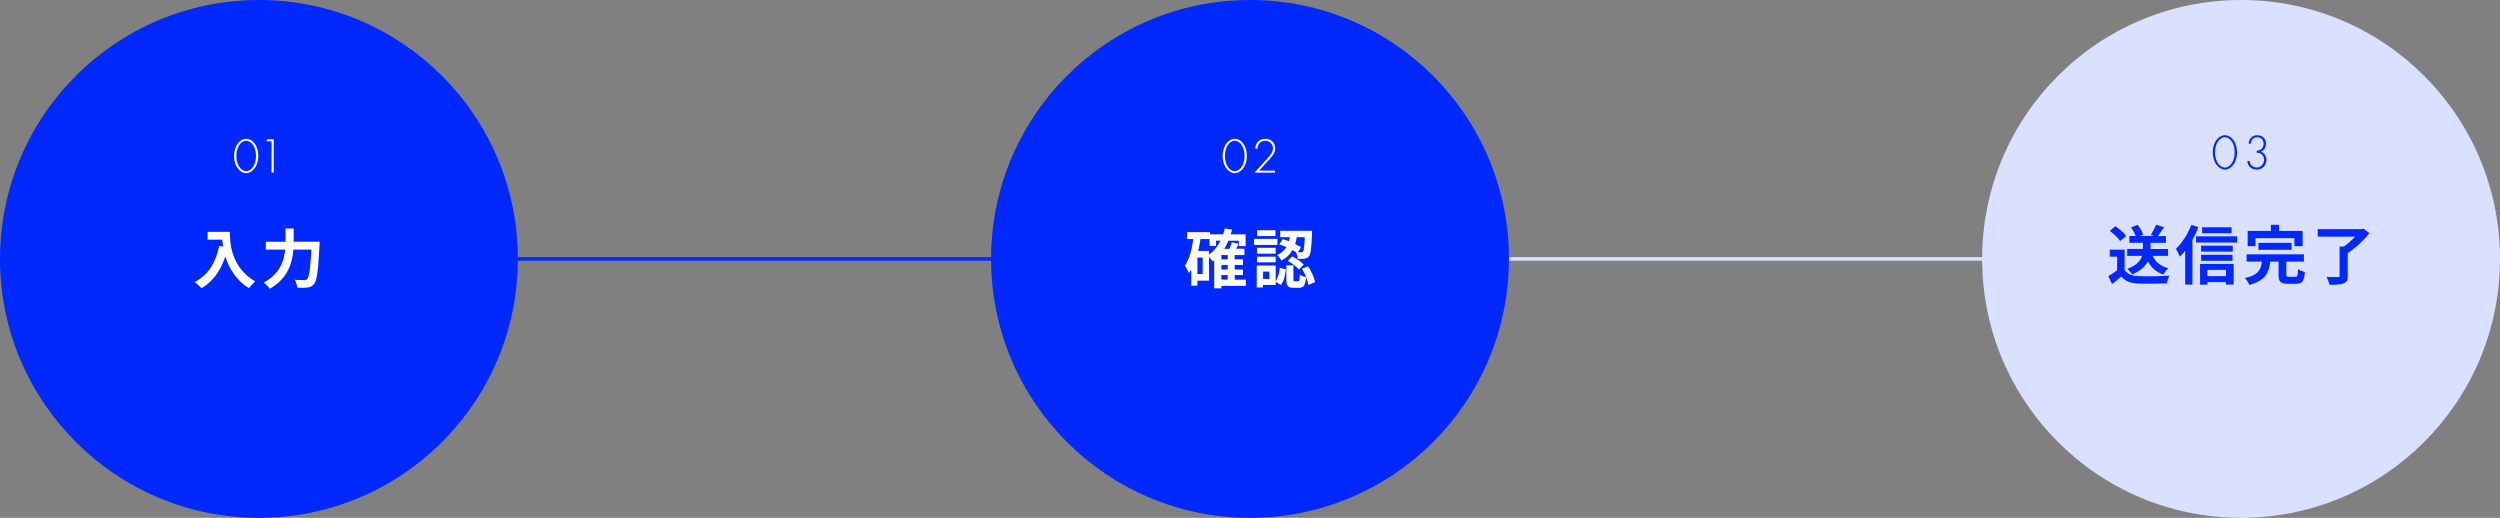 <?xml version="1.0" encoding="UTF-8"?>
<svg id="_レイヤー_2" data-name="レイヤー_2" xmlns="http://www.w3.org/2000/svg" viewBox="0 0 700 145">
  <rect x="0" y="0" width="700" height="145" fill="#808080" stroke="none"/>
  <defs>
    <style>
      .cls-1 {
        fill: #0028ff;
      }

      .cls-2 {
        fill: #fff;
      }

      .cls-3 {
        stroke: #0028ff;
      }

      .cls-3, .cls-4 {
        fill: none;
        stroke-miterlimit: 10;
      }

      .cls-5 {
        fill: #dae0ff;
      }

      .cls-4 {
        stroke: #dae0ff;
      }
    </style>
  </defs>
  <g id="design">
    <line class="cls-4" x1="351" y1="72.5" x2="627.5" y2="72.5"/>
    <line class="cls-3" x1="72.5" y1="72.5" x2="350" y2="72.5"/>
    <circle class="cls-1" cx="72.5" cy="72.5" r="72.5"/>
    <g>
      <path class="cls-2" d="M64.35,64.93c0,3.4.49,9.98,7.11,13.88-.47.38-1.35,1.31-1.73,1.87-3.73-2.25-5.64-5.65-6.63-8.88-1.35,4.03-3.51,7.02-6.64,8.9-.4-.45-1.4-1.33-1.96-1.75,3.75-1.89,5.89-5.37,6.88-10.1l1.1.2c-.13-.68-.2-1.33-.25-1.94h-4.11v-2.18h6.23Z"/>
      <path class="cls-2" d="M89.51,67.67s-.02.74-.05,1.03c-.36,7.17-.72,9.87-1.51,10.8-.54.7-1.06.9-1.84,1.01-.67.09-1.78.09-2.88.04-.04-.65-.32-1.6-.74-2.21,1.13.09,2.2.09,2.66.09.38,0,.59-.05.85-.29.54-.56.9-2.92,1.19-8.26h-5.04c-.29,3.73-1.55,8.1-6.61,10.97-.34-.54-1.15-1.35-1.67-1.75,4.47-2.43,5.67-6.07,5.98-9.22h-5.42v-2.2h5.51v-3.71h2.29v3.71h7.29Z"/>
    </g>
    <g>
      <path class="cls-2" d="M71.13,39.99c.73.87,1.19,2.13,1.19,3.67s-.46,2.8-1.19,3.67c-.67.8-1.48,1.15-2.2,1.15s-1.53-.35-2.2-1.15c-.73-.87-1.19-2.13-1.19-3.67s.46-2.8,1.19-3.67c.76-.91,1.6-1.13,2.2-1.13s1.44.22,2.2,1.13ZM70.67,46.97c.6-.74,1.01-1.82,1.01-3.31s-.41-2.56-1.01-3.31c-.34-.42-.91-.94-1.74-.94s-1.4.52-1.74.94c-.6.74-1.01,1.81-1.01,3.31s.41,2.56,1.01,3.31c.69.85,1.42.95,1.74.95s1.05-.1,1.74-.95Z"/>
      <path class="cls-2" d="M76.04,39.55h-1.46l.28-.56h1.79v9.34h-.62v-8.78Z"/>
    </g>
    <circle class="cls-1" cx="350" cy="72.5" r="72.5"/>
    <g>
      <path class="cls-2" d="M348.85,80.04h-6.86v.7h-2.02v-7.87c-.13.11-.27.22-.4.31-.2-.27-.65-.81-1.04-1.22v6.63h-3.26v1.4h-1.73v-4.56c-.2.34-.41.68-.65.99-.2-.49-.76-1.57-1.13-2.03,1.26-1.8,1.95-4.52,2.36-7.45h-1.75v-1.94h6.45v.61h3.66c.18-.54.34-1.1.47-1.67l2.02.36c-.11.45-.23.88-.36,1.31h4.16v3.28h-1.89v-1.48h-2.94c-.32.81-.72,1.55-1.15,2.25h1.46c.25-.61.5-1.28.63-1.82l1.94.41c-.22.49-.45.95-.68,1.4h2.3v1.76h-2.72v1.21h2.32v1.57h-2.32v1.28h2.32v1.55h-2.32v1.28h3.13v1.75ZM336.74,72.1h-1.46v4.63h1.46v-4.63ZM338.54,71.3c1.33-.99,2.41-2.32,3.21-3.91h-1.26v1.48h-1.82v-1.94h-2.54c-.16,1.13-.38,2.25-.63,3.33h3.04v1.04ZM343.76,71.41h-1.76v1.21h1.76v-1.21ZM343.76,74.18h-1.76v1.28h1.76v-1.28ZM341.99,78.29h1.76v-1.28h-1.76v1.28Z"/>
      <path class="cls-2" d="M357.67,68.58h-6.54v-1.69h6.54v1.69ZM357.2,78.69c.67-.9.99-2.32,1.15-3.71l1.69.43c-.18,1.6-.5,3.31-1.39,4.38l-1.46-.88v.88h-3.55v.7h-1.76v-6.14h5.31v4.34ZM357.18,71.03h-5.24v-1.64h5.24v1.64ZM351.94,71.86h5.24v1.6h-5.24v-1.6ZM357.13,66.1h-5.13v-1.62h5.13v1.62ZM355.42,76.04h-1.76v2.07h1.76v-2.07ZM359.2,66.95c.54.16,1.12.38,1.69.59.11-.38.2-.76.27-1.13h-2.7v-1.78h8.93s0,.54-.02.79c-.18,4.07-.36,5.74-.85,6.32-.34.45-.68.61-1.19.68-.43.07-1.17.09-1.95.07-.04-.58-.23-1.37-.5-1.87-.31-.2-.63-.4-.99-.59-.65,1.15-1.62,2.16-3.1,2.93-.22-.47-.77-1.17-1.21-1.51,1.24-.59,2.05-1.39,2.59-2.27-.67-.29-1.35-.56-1.98-.76l.99-1.48ZM363.47,78.76c.34,0,.41-.23.47-1.89.36.32,1.21.63,1.75.77-.2,2.36-.72,2.95-2,2.95h-1.48c-1.69,0-2.03-.59-2.03-2.38v-3.94h1.98v3.93c0,.5.04.56.36.56h.95ZM361.81,71.79c1.15.59,2.54,1.51,3.22,2.29l-1.33,1.37c-.61-.74-1.98-1.75-3.13-2.41l1.24-1.24ZM363.09,66.41c-.11.65-.25,1.3-.45,1.93.63.31,1.21.61,1.64.9l-.86,1.39c.38.02.68.02.86.02.23.02.4-.04.54-.22.25-.29.4-1.35.52-4.02h-2.25ZM366.26,74.56c.95,1.37,1.71,3.21,1.96,4.45l-1.89.77c-.18-1.24-.92-3.15-1.8-4.54l1.73-.68Z"/>
    </g>
    <g>
      <path class="cls-2" d="M347.93,39.99c.73.87,1.19,2.13,1.19,3.67s-.46,2.8-1.19,3.67c-.67.8-1.48,1.15-2.2,1.15s-1.53-.35-2.2-1.15c-.73-.87-1.19-2.13-1.19-3.67s.46-2.8,1.19-3.67c.76-.91,1.6-1.13,2.2-1.13s1.44.22,2.2,1.13ZM347.47,46.97c.6-.74,1.01-1.82,1.01-3.31s-.41-2.56-1.01-3.31c-.34-.42-.91-.94-1.74-.94s-1.4.52-1.74.94c-.6.74-1.01,1.81-1.01,3.31s.41,2.56,1.01,3.31c.69.85,1.42.95,1.74.95s1.05-.1,1.74-.95Z"/>
      <path class="cls-2" d="M351.27,48.33l3.59-3.95c.32-.36.69-.76,1.02-1.26.27-.41.55-.94.55-1.6,0-1.18-.88-2.1-2.17-2.1-.5,0-1.12.13-1.61.69-.28.31-.55.84-.55,1.53h-.62c0-.84.32-1.53.74-1.96.41-.42,1.06-.81,2.07-.81,1.61,0,2.77,1.15,2.77,2.66,0,.8-.31,1.41-.67,1.92-.21.29-.56.71-.83,1.01l-3,3.32h4.45v.56h-5.76Z"/>
    </g>
    <circle class="cls-5" cx="627.5" cy="72.5" r="72.5"/>
    <g>
      <path class="cls-1" d="M594.89,75.56c.74,1.21,2.09,1.69,3.96,1.76,2.11.09,6.16.04,8.55-.14-.23.5-.56,1.55-.67,2.16-2.16.11-5.78.14-7.92.05-2.21-.09-3.69-.59-4.86-2-.79.7-1.58,1.4-2.58,2.16l-1.04-2.23c.77-.45,1.67-1.04,2.47-1.66v-3.8h-2.07v-1.96h4.16v5.65ZM593.64,67.48c-.56-.86-1.84-2.05-2.9-2.84l1.58-1.3c1.08.76,2.4,1.87,3.01,2.72l-1.69,1.42ZM602.72,71.64c.79,1.69,2.23,2.88,4.38,3.44-.45.41-1.06,1.24-1.35,1.8-2.03-.7-3.42-1.94-4.34-3.71-.72,1.35-2.03,2.65-4.38,3.67-.27-.45-.94-1.19-1.42-1.55,2.74-1.01,3.78-2.36,4.18-3.65h-4.18v-1.93h4.41v-1.73h-3.8v-1.89h1.8c-.29-.72-.79-1.66-1.33-2.39l1.82-.76c.67.83,1.33,1.94,1.57,2.74l-.96.41h4.02l-.92-.32c.52-.79,1.15-1.98,1.49-2.84l2.2.67c-.58.92-1.19,1.82-1.71,2.5h2.25v1.89h-4.29v1.73h4.88v1.93h-4.32Z"/>
      <path class="cls-1" d="M615.55,63.61c-.47,1.15-1.03,2.34-1.67,3.48v12.6h-2.03v-9.51c-.49.63-.99,1.19-1.49,1.69-.2-.5-.76-1.67-1.12-2.18,1.71-1.62,3.37-4.18,4.34-6.73l1.98.65ZM626.41,66.18v1.73h-11.52v-1.73h11.52ZM616.02,73.9h9.4v5.76h-2.16v-.67h-5.19v.72h-2.05v-5.82ZM625.17,70.45h-8.86v-1.66h8.86v1.66ZM616.31,71.35h8.79v1.67h-8.79v-1.67ZM624.84,65.3h-8.25v-1.67h8.25v1.67ZM618.07,75.56v1.76h5.19v-1.76h-5.19Z"/>
      <path class="cls-1" d="M642.68,77.52c.59,0,.68-.29.76-2.16.43.32,1.37.67,1.93.81-.23,2.61-.77,3.29-2.48,3.29h-2.3c-2.09,0-2.59-.61-2.59-2.56v-3.66h-2.34c-.36,3.1-1.35,5.33-5.87,6.52-.22-.56-.77-1.44-1.24-1.91,3.85-.83,4.5-2.38,4.77-4.61h-4.27v-2.02h16.04v2.02h-4.93v3.62c0,.58.11.65.76.65h1.78ZM631.53,68.92h-2.18v-4.25h6.5v-1.73h2.27v1.73h6.61v4.25h-2.29v-2.25h-10.91v2.25ZM632.36,69.94v-1.94h9.27v1.94h-9.27Z"/>
      <path class="cls-1" d="M663.45,65.28c-1.58,1.94-3.91,4.2-6.09,5.56v6.39c0,1.24-.31,1.82-1.19,2.14-.9.32-2.18.36-3.91.36-.13-.65-.52-1.6-.85-2.2,1.26.07,2.74.07,3.15.05.4,0,.52-.09.52-.4v-8.16h1.21c1.1-.77,2.21-1.78,3.12-2.75h-10.44v-2.11h12.28l.52-.14,1.67,1.24Z"/>
    </g>
    <g>
      <path class="cls-1" d="M625.17,38.99c.73.87,1.19,2.13,1.19,3.67s-.46,2.8-1.19,3.67c-.67.8-1.48,1.15-2.2,1.15s-1.53-.35-2.2-1.15c-.73-.87-1.19-2.13-1.19-3.67s.46-2.8,1.19-3.67c.76-.91,1.6-1.13,2.2-1.13s1.44.22,2.2,1.13ZM624.7,45.97c.6-.74,1.01-1.82,1.01-3.31s-.41-2.56-1.01-3.31c-.34-.42-.91-.94-1.74-.94s-1.4.52-1.74.94c-.6.74-1.01,1.81-1.01,3.31s.41,2.56,1.01,3.31c.69.85,1.42.95,1.74.95s1.05-.1,1.74-.95Z"/>
      <path class="cls-1" d="M629.88,45.06c.01.36.13.71.31.99.35.5,1.04.87,1.65.87,1.15,0,2.1-1.01,2.1-2.17,0-.8-.39-1.4-.88-1.71-.31-.2-.74-.28-1.19-.28v-.56c.71,0,1.16-.35,1.26-.43.41-.34.69-.91.69-1.53,0-.99-.63-1.82-1.79-1.82-.38,0-.92.07-1.34.55-.29.32-.46.78-.48,1.25h-.59c.01-.7.31-1.29.69-1.68.56-.57,1.22-.67,1.72-.67,1.54,0,2.44,1.06,2.44,2.34,0,.8-.35,1.81-1.47,2.26,1.01.32,1.6,1.22,1.6,2.28,0,1.57-1.22,2.75-2.75,2.75-.84,0-1.77-.42-2.24-1.22-.18-.29-.34-.7-.34-1.2h.62Z"/>
    </g>
  </g>
</svg>